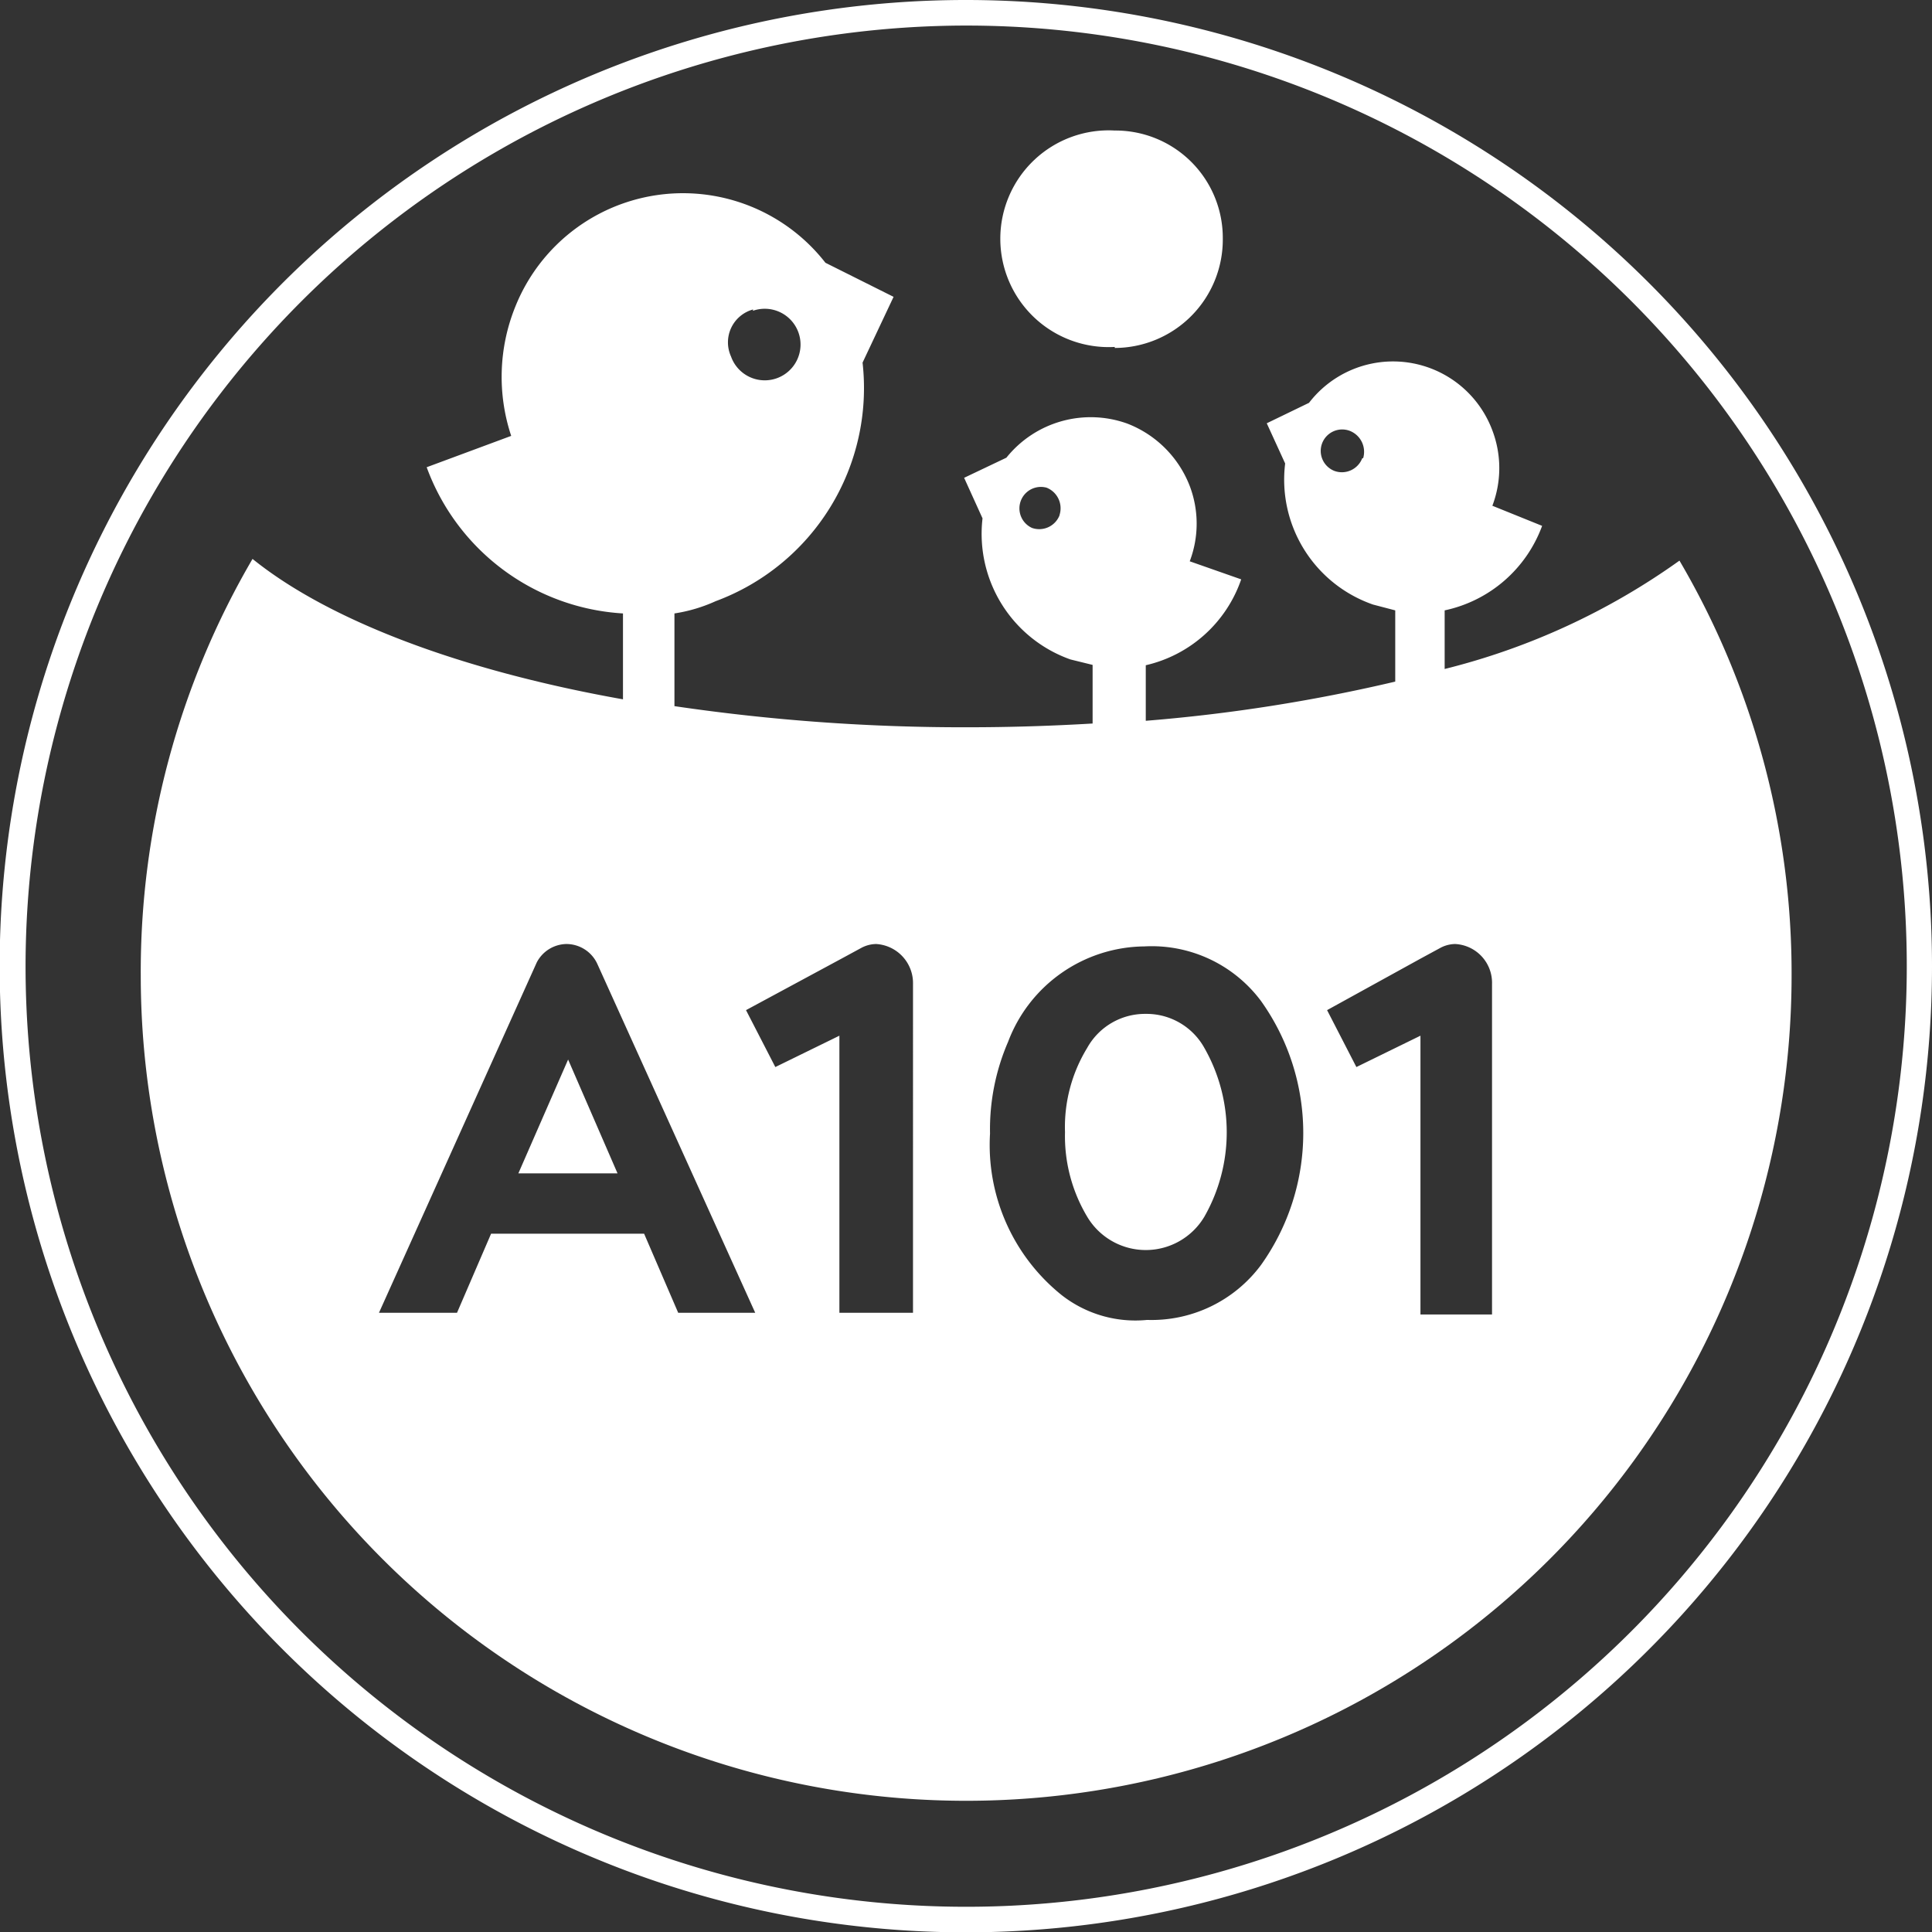 <svg id="Слой_1" data-name="Слой 1" xmlns="http://www.w3.org/2000/svg" viewBox="0 0 56.69 56.69"><rect x="0" y="0" width="56.69" height="56.69" fill="#333333" stroke="none"/><defs><style>.cls-1{fill:#fff;}</style></defs><title>a101</title><path class="cls-1" d="M32.71,10.21A3.18,3.18,0,0,0,35.88,7a3.15,3.15,0,0,0-3.17-3.17,3.18,3.18,0,1,0,0,6.35Z"/><polygon class="cls-1" points="15.21 34.43 18.12 34.43 16.67 31.09 15.21 34.43"/><path class="cls-1" d="M33.62,29.75a1.94,1.94,0,0,0-1.72,1,4.45,4.45,0,0,0-.65,2.47,4.61,4.61,0,0,0,.65,2.48,2,2,0,0,0,3.44,0,5,5,0,0,0,0-4.95A1.94,1.94,0,0,0,33.62,29.75Z"/><path class="cls-1" d="M49.28,16.45a20.24,20.24,0,0,1-6.89,3.18V17.91a3.91,3.91,0,0,0,2.86-2.48l-1.46-.59a3.11,3.11,0,0,0,0-2.21,3.11,3.11,0,0,0-5.38-.81l-1.24.6.54,1.18a3.88,3.88,0,0,0,2.58,4.14l.65.17V20a49.07,49.07,0,0,1-7.32,1.15V19.52A3.88,3.88,0,0,0,36.42,17l-1.51-.53a3.11,3.11,0,0,0,0-2.21,3.2,3.2,0,0,0-1.83-1.83,3.17,3.17,0,0,0-3.55,1l-1.24.59.54,1.19a3.91,3.91,0,0,0,2.58,4.14l.65.16v1.72c-1.19.07-2.41.11-3.66.11a58.2,58.2,0,0,1-8.61-.62V18A4.6,4.6,0,0,0,21,17.64a6.67,6.67,0,0,0,4.31-7l.91-1.93-2-1a5.3,5.3,0,0,0-9.1,1.29A5.49,5.49,0,0,0,15,12.79l-2.48.92A6.55,6.55,0,0,0,18.28,18v2.52C13.5,19.67,9.64,18.2,7.41,16.4A24,24,0,0,0,4.13,28.62a24.22,24.22,0,0,0,48.44,0A23.92,23.92,0,0,0,49.28,16.45Zm-9.31-3a.64.64,0,0,1-.81.37.63.63,0,0,1-.37-.8.63.63,0,0,1,.81-.38A.66.66,0,0,1,40,13.44Zm-8.88,1.67a.64.64,0,0,1-.81.37.63.63,0,0,1,.43-1.18A.65.65,0,0,1,31.09,15.11Zm-9-6a1.05,1.05,0,1,1-.64,1.34A1,1,0,0,1,22.1,9.08ZM19.9,38.52l-1-2.32H14.41l-1,2.32H11.12l4.63-10.28a1,1,0,0,1,.86-.54,1,1,0,0,1,.92.59l4.63,10.23Zm6.89,0H24.63V30.39l-1.88.92-.86-1.67,2.8-1.51.59-.32a.94.94,0,0,1,.43-.11,1.15,1.15,0,0,1,1.08,1.18ZM37,37.12a4,4,0,0,1-3.34,1.61A3.51,3.51,0,0,1,31.15,38a5.65,5.65,0,0,1-2.1-4.74,6.46,6.46,0,0,1,.53-2.69,4.32,4.32,0,0,1,4-2.8A4,4,0,0,1,37,29.37a6.67,6.67,0,0,1,0,7.75Zm6.78,1.45h-2.1V30.39l-1.88.92-.86-1.67,2.74-1.51.59-.32a.94.94,0,0,1,.43-.11,1.14,1.14,0,0,1,1.08,1.18Z"/><path class="cls-1" d="M28.35.75A27.6,27.6,0,1,1,.75,28.35,27.63,27.63,0,0,1,28.35.75m0-.75A28.35,28.35,0,1,0,56.69,28.35,28.35,28.35,0,0,0,28.35,0Z"/></svg>